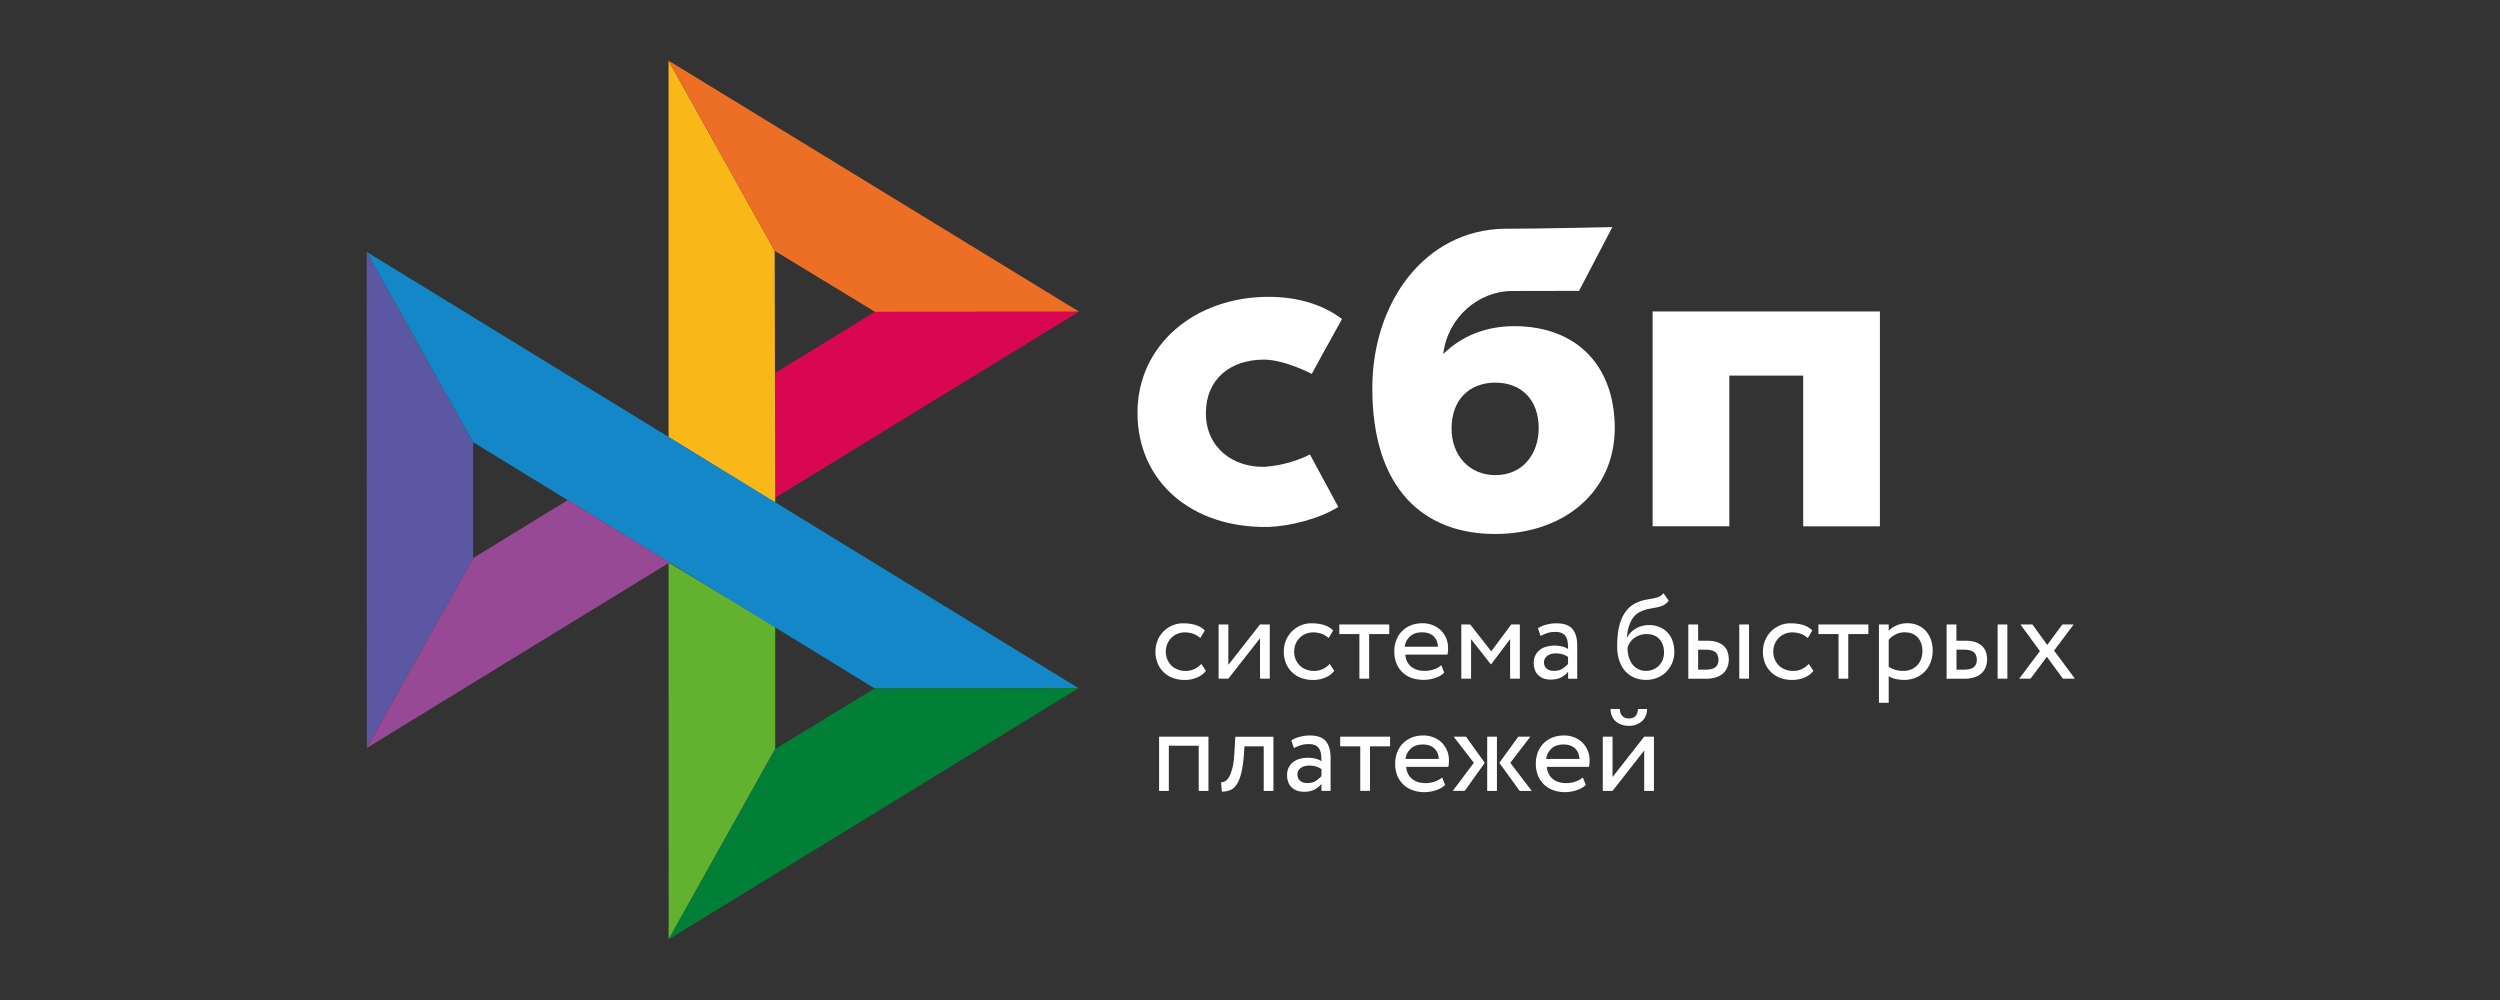 <svg width="150" height="60" fill="none" xmlns="http://www.w3.org/2000/svg"><rect width="100%" height="100%" fill="#333333" stroke="none"/><g clip-path="url(#a)"><path d="M112.794 18.689v12.889h-4.602v-9.041h-4.432v9.04h-4.602V18.689h13.636Z" fill="#fff"/><path fill-rule="evenodd" clip-rule="evenodd" d="M89.706 32.039c4.12 0 7.179-2.526 7.179-6.356 0-3.707-2.257-6.113-6.03-6.113-1.74 0-3.178.613-4.26 1.67.259-2.186 2.107-3.781 4.142-3.781l4.005-.008 2-3.826s-4.44.101-6.503.101c-4.715.082-7.9 4.368-7.9 9.573 0 6.064 3.107 8.74 7.367 8.74Zm.025-9.08c1.53 0 2.59 1.005 2.59 2.724 0 1.546-.943 2.82-2.59 2.825-1.577 0-2.637-1.181-2.637-2.8 0-1.718 1.06-2.75 2.637-2.75Z" fill="#fff"/><path d="M78.594 27.263s-1.087.626-2.71.745c-1.867.055-3.53-1.123-3.53-3.218 0-2.043 1.468-3.213 3.482-3.213 1.236 0 2.87.856 2.87.856s1.196-2.195 1.815-3.292c-1.134-.86-2.645-1.331-4.402-1.331-4.435 0-7.87 2.891-7.87 6.954 0 4.115 3.228 6.94 7.87 6.854 1.297-.048 3.087-.504 4.178-1.204l-1.703-3.151Z" fill="#fff"/><path d="m22 15.116 6.384 11.411v6.96l-6.377 11.39L22 15.115Z" fill="#5B57A2"/><path d="m46.513 22.375 5.983-3.667 12.243-.011-18.226 11.165v-7.487Z" fill="#D90751"/><path d="m46.48 15.048.033 15.109-6.399-3.932V3.64l6.366 11.408Z" fill="#FAB718"/><path d="m64.739 18.697-12.244.01-6.015-3.659L40.114 3.64 64.74 18.696Z" fill="#ED6F26"/><path d="M46.513 44.94v-7.33l-6.399-3.857.004 22.607 6.395-11.42Z" fill="#63B22F"/><path d="m52.48 41.307-24.096-14.78L22 15.115l42.713 26.177-12.232.015Z" fill="#1487C9"/><path d="m40.118 56.36 6.395-11.42 5.967-3.633 12.233-.015L40.118 56.36Z" fill="#017F36"/><path d="m22.008 44.877 18.158-11.124-6.105-3.745-5.677 3.48-6.377 11.39Z" fill="#984995"/><path d="M72.356 40.252c-.141.18-.326.315-.548.406-.228.093-.471.14-.717.14a2.034 2.034 0 0 1-.717-.121 1.557 1.557 0 0 1-.916-.881 1.835 1.835 0 0 1-.13-.699c0-.237.04-.456.125-.665.082-.208.2-.387.348-.537.148-.154.325-.27.525-.362.203-.088.425-.135.669-.135.263 0 .506.033.728.098.222.066.41.176.566.33l-.27.457a1.267 1.267 0 0 0-.451-.264 1.587 1.587 0 0 0-.492-.076 1.14 1.14 0 0 0-.787.318 1.16 1.16 0 0 0-.34.84 1.155 1.155 0 0 0 .35.844c.108.103.234.18.378.231.144.055.296.08.458.08.2 0 .381-.04.536-.117a1.34 1.34 0 0 0 .407-.303l.278.416Zm.76.468v-3.253h.585v2.424l1.9-2.424h.585v3.254H75.6v-2.424l-1.9 2.424h-.584Zm6.94-.468a1.318 1.318 0 0 1-.547.406c-.228.093-.471.14-.717.14a2.032 2.032 0 0 1-.717-.121 1.557 1.557 0 0 1-.917-.881 1.833 1.833 0 0 1-.13-.699c0-.237.041-.456.126-.665.082-.208.2-.387.347-.537a1.71 1.71 0 0 1 .525-.362c.211-.093.44-.139.67-.135.262 0 .506.033.728.098.222.066.41.176.566.33l-.27.457a1.262 1.262 0 0 0-.451-.264 1.586 1.586 0 0 0-.492-.076 1.144 1.144 0 0 0-.787.318 1.16 1.16 0 0 0-.34.84 1.155 1.155 0 0 0 .35.844c.108.103.234.18.378.231.144.051.296.08.458.08.2 0 .377-.04.536-.117a1.34 1.34 0 0 0 .407-.303l.277.416Zm.3-2.785h2.998v.578h-1.205v2.675h-.585v-2.675H80.36v-.578h-.003Z" fill="#fff"/><path fill-rule="evenodd" clip-rule="evenodd" d="M86.082 40.688c.222-.07.41-.176.573-.322l-.177-.453a1.368 1.368 0 0 1-.425.242c-.174.065-.37.098-.584.098-.322 0-.588-.084-.8-.256-.21-.172-.324-.413-.35-.72h2.529c.026-.114.037-.241.037-.391a1.472 1.472 0 0 0-.448-1.079 1.448 1.448 0 0 0-.488-.303 1.622 1.622 0 0 0-.595-.11c-.274 0-.514.048-.725.136a1.526 1.526 0 0 0-.858.9 1.876 1.876 0 0 0-.114.664c0 .256.045.49.126.698a1.51 1.51 0 0 0 .909.881 2.215 2.215 0 0 0 1.39.014Zm-1.478-2.504c.18-.165.42-.245.724-.245.285 0 .514.077.68.23.167.154.255.366.27.636h-1.996a.994.994 0 0 1 .322-.621Z" fill="#fff"/><path d="M87.68 37.467h.532l1.264 1.613 1.198-1.613h.517v3.254h-.584v-2.372l-1.138 1.509h-.023l-1.182-1.51v2.372h-.585v-3.253Z" fill="#fff"/><path fill-rule="evenodd" clip-rule="evenodd" d="M92.78 37.478a1.842 1.842 0 0 0-.502.215l.155.462c.133-.066.266-.121.4-.169.133-.047.303-.07.506-.07a.86.86 0 0 1 .392.078c.1.047.174.12.226.208a.887.887 0 0 1 .103.325c.019.128.026.267.026.417a1.004 1.004 0 0 0-.4-.165 2.302 2.302 0 0 0-.42-.044c-.175 0-.337.026-.493.07a1.08 1.08 0 0 0-.395.198.94.94 0 0 0-.259.325 1.01 1.01 0 0 0-.096.442c0 .318.093.567.277.743.185.175.429.262.732.262.274 0 .492-.047.658-.142.167-.095.3-.205.396-.33v.421h.547V38.73c0-.425-.092-.754-.28-.984-.186-.23-.515-.347-.98-.347-.208 0-.404.029-.592.08Zm.977 2.636c-.133.095-.307.139-.521.139-.189 0-.337-.048-.44-.14a.482.482 0 0 1-.155-.372c0-.091.018-.168.059-.237a.538.538 0 0 1 .159-.169.705.705 0 0 1 .225-.099 1.03 1.03 0 0 1 .26-.033c.288 0 .535.07.739.216v.413a1.679 1.679 0 0 1-.326.282Zm6.034-3.791a.892.892 0 0 0 .332-.282l-.318-.456a.64.64 0 0 1-.277.226c-.11.043-.224.075-.34.095l-.11.02-.311.054a2.295 2.295 0 0 0-.518.16 1.639 1.639 0 0 0-.632.46 2.15 2.15 0 0 0-.37.655 3.427 3.427 0 0 0-.174.757c-.03.264-.044.515-.044.757 0 .31.04.592.122.844.082.252.196.464.347.636.152.176.333.307.548.402.214.095.454.143.724.143.248 0 .477-.048.684-.136a1.627 1.627 0 0 0 .88-.892 1.64 1.64 0 0 0 .126-.643c0-.245-.037-.467-.107-.665a1.354 1.354 0 0 0-.788-.837 1.682 1.682 0 0 0-1.046-.063 1.584 1.584 0 0 0-.677.395 1.076 1.076 0 0 0-.214.311h-.015c.011-.15.03-.303.063-.46a2.26 2.26 0 0 1 .144-.45 1.57 1.57 0 0 1 .244-.388c.107-.118.238-.211.385-.274a2.04 2.04 0 0 1 .506-.164l.116-.021c.116-.021.226-.041.331-.063.141-.03.27-.067.389-.121Zm-2.056 3.126a1.82 1.82 0 0 1-.081-.57.917.917 0 0 1 .133-.311c.063-.1.144-.187.24-.264.217-.17.486-.261.762-.26.344 0 .602.107.783.315.182.212.27.475.27.793 0 .158-.03.3-.08.432a1.036 1.036 0 0 1-.563.581 1.076 1.076 0 0 1-.44.088 1.013 1.013 0 0 1-.799-.373c-.1-.13-.176-.275-.225-.431Zm7.206-1.982h-.585v3.254h.585v-3.254Zm-3.639 0h.585v.976h.54c.255 0 .461.033.628.095.166.063.3.147.399.249.1.102.17.223.211.358.041.135.063.274.063.42 0 .147-.022.286-.07.425a.966.966 0 0 1-.226.369c-.103.11-.244.197-.421.263a1.876 1.876 0 0 1-.651.102h-1.061v-3.257h.003Zm.585 1.52v1.193h.425c.292 0 .499-.051.617-.154.119-.103.178-.248.178-.442 0-.198-.063-.347-.181-.45-.122-.102-.326-.154-.606-.154h-.433v.008Z" fill="#fff"/><path d="M108.804 40.252c-.14.18-.325.315-.547.406a1.9 1.9 0 0 1-.717.14 2.036 2.036 0 0 1-.718-.121 1.591 1.591 0 0 1-.554-.344 1.568 1.568 0 0 1-.363-.537 1.852 1.852 0 0 1-.129-.699 1.734 1.734 0 0 1 .473-1.202c.148-.154.325-.27.525-.362a1.59 1.59 0 0 1 .669-.135c.263 0 .507.033.729.098.222.066.41.176.565.33l-.269.457a1.274 1.274 0 0 0-.452-.264 1.579 1.579 0 0 0-.491-.076 1.141 1.141 0 0 0-.788.318 1.157 1.157 0 0 0-.34.84 1.151 1.151 0 0 0 .351.844c.108.103.233.18.377.231.145.051.297.08.459.08.2 0 .377-.04.536-.117.154-.074.292-.177.407-.303l.277.416Zm.299-2.785h2.999v.578h-1.206v2.675h-.584v-2.675h-1.205v-.578h-.004Z" fill="#fff"/><path fill-rule="evenodd" clip-rule="evenodd" d="M113.322 37.468h-.585v4.7h.585v-1.597c.118.077.259.132.421.168.163.037.333.055.507.055.258 0 .491-.048.702-.135a1.608 1.608 0 0 0 .887-.925 1.95 1.95 0 0 0 .122-.691c0-.242-.037-.464-.107-.666a1.544 1.544 0 0 0-.303-.518 1.325 1.325 0 0 0-.477-.34 1.534 1.534 0 0 0-.632-.125 1.61 1.61 0 0 0-.647.132 1.24 1.24 0 0 0-.473.325v-.383Zm.407.603c.166-.088.347-.132.543-.132.17 0 .322.026.459.08a.907.907 0 0 1 .336.235c.092.102.163.22.207.358.048.139.07.289.07.453 0 .176-.029.333-.081.479a1.04 1.04 0 0 1-.584.618 1.183 1.183 0 0 1-.477.091 1.48 1.48 0 0 1-.88-.252v-1.613c.103-.123.24-.23.407-.317Zm6.713-.604h-.584v3.254h.584v-3.254Zm-3.642 0h.585v.976h.539c.255 0 .462.033.629.095.166.063.299.147.399.249.1.102.17.223.211.358.04.135.062.274.062.42 0 .147-.022.286-.069.425a.978.978 0 0 1-.226.369 1.08 1.08 0 0 1-.422.263 1.866 1.866 0 0 1-.65.102h-1.061v-3.257h.003Zm.589 1.52v1.193h.425c.292 0 .499-.051.617-.154.118-.103.178-.248.178-.442 0-.198-.063-.347-.181-.45-.122-.102-.326-.154-.607-.154h-.432v.008Z" fill="#fff"/><path d="m123.244 39.036 1.25 1.685h-.717l-.965-1.316-.98 1.316h-.68l1.242-1.656-1.168-1.598h.717l.891 1.229.906-1.229h.68l-1.176 1.569Zm-51.32 5.706H70.13v2.713h-.584V44.2h2.961v3.254h-.584v-2.713Zm3.9.037H74.67l-.038.548c-.04.464-.095.837-.173 1.122-.078.285-.174.505-.285.658a.817.817 0 0 1-.388.311 1.344 1.344 0 0 1-.477.08l-.044-.563a.475.475 0 0 0 .218-.047.607.607 0 0 0 .24-.237c.078-.125.148-.3.211-.527.063-.23.104-.53.126-.907l.059-1.013h2.288v3.254h-.584v-2.68Z" fill="#fff"/><path fill-rule="evenodd" clip-rule="evenodd" d="M77.982 44.209a1.83 1.83 0 0 0-.503.215l.156.46c.133-.065.266-.12.399-.167a1.52 1.52 0 0 1 .506-.07.86.86 0 0 1 .392.077c.1.048.174.12.226.208a.898.898 0 0 1 .103.325c.019.129.026.268.026.417a.999.999 0 0 0-.4-.164 2.293 2.293 0 0 0-.42-.044c-.174 0-.337.026-.492.07a1.08 1.08 0 0 0-.396.197.941.941 0 0 0-.259.325 1.01 1.01 0 0 0-.095.443c0 .317.092.566.277.742.184.175.429.263.732.263.273 0 .491-.048.658-.143.166-.095.299-.205.395-.329v.42h.548V45.46c0-.424-.093-.753-.281-.984-.186-.23-.515-.347-.98-.347-.2 0-.399.028-.592.08Zm.98 2.635c-.133.095-.306.14-.52.14-.193 0-.337-.048-.44-.14a.481.481 0 0 1-.156-.373.44.44 0 0 1 .06-.237.535.535 0 0 1 .158-.169.698.698 0 0 1 .226-.098 1.02 1.02 0 0 1 .258-.033c.288 0 .536.07.74.215v.413a1.682 1.682 0 0 1-.326.282Z" fill="#fff"/><path d="M80.407 44.201h2.999v.578H82.2v2.675h-.584V44.78h-1.205v-.58h-.004Z" fill="#fff"/><path fill-rule="evenodd" clip-rule="evenodd" d="M86.134 47.422c.222-.07.41-.176.573-.322l-.177-.453a1.365 1.365 0 0 1-.426.241 1.64 1.64 0 0 1-.584.099c-.321 0-.587-.084-.798-.256-.211-.172-.325-.413-.351-.72H86.9a1.78 1.78 0 0 0 .036-.392 1.474 1.474 0 0 0-.447-1.078 1.44 1.44 0 0 0-.488-.303 1.623 1.623 0 0 0-.595-.11c-.274 0-.514.047-.725.135a1.604 1.604 0 0 0-.529.362 1.535 1.535 0 0 0-.329.538 1.888 1.888 0 0 0-.114.665c0 .256.044.49.125.698a1.524 1.524 0 0 0 .91.88c.234.084.48.125.728.122.219 0 .44-.037.662-.106Zm-1.482-2.508c.18-.165.421-.245.724-.245.289 0 .514.08.68.23.167.154.256.366.27.636H84.33a.993.993 0 0 1 .322-.621Zm2.57-.713h.739l1.127 1.569-1.205 1.684h-.717l1.264-1.685-1.209-1.568Zm2.01 0h.584v3.254h-.584V44.2Zm2.673 3.254-1.287-1.686 1.202-1.568h-.725l-1.135 1.568 1.22 1.686h.725Zm2.67-.033c.221-.07.41-.176.572-.322l-.177-.453a1.367 1.367 0 0 1-.425.241c-.174.066-.37.099-.585.099-.321 0-.587-.084-.798-.256-.21-.172-.325-.413-.351-.72h2.528c.026-.114.037-.242.037-.392 0-.222-.04-.424-.122-.606a1.437 1.437 0 0 0-.325-.472 1.44 1.44 0 0 0-.488-.303 1.62 1.62 0 0 0-.595-.11c-.273 0-.514.047-.725.135a1.521 1.521 0 0 0-.858.9 1.876 1.876 0 0 0-.114.665c0 .256.044.49.126.698a1.523 1.523 0 0 0 .91.88c.233.084.48.125.727.122.225-.002.448-.038.662-.106Zm-1.483-2.508c.181-.165.422-.245.725-.245.284 0 .513.08.68.23.166.154.255.366.27.636H92.77a.993.993 0 0 1 .322-.621Zm4.655-1.806c-.344 0-.533-.19-.562-.57h-.551c0 .146.026.278.073.402.049.124.12.23.211.318.093.088.211.157.348.212.137.055.296.08.477.08.166 0 .314-.025.447-.08.133-.051.244-.124.34-.212a.922.922 0 0 0 .218-.318c.052-.124.078-.256.078-.402h-.547c-.026.38-.207.57-.532.57Zm-1.58 1.093v3.254h.585l1.9-2.424v2.424h.584V44.2h-.584l-1.9 2.424V44.2h-.584Z" fill="#fff"/></g><defs><clipPath id="a"><path fill="#fff" transform="translate(22 3.64)" d="M0 0h105v52.72H0z"/></clipPath></defs></svg>